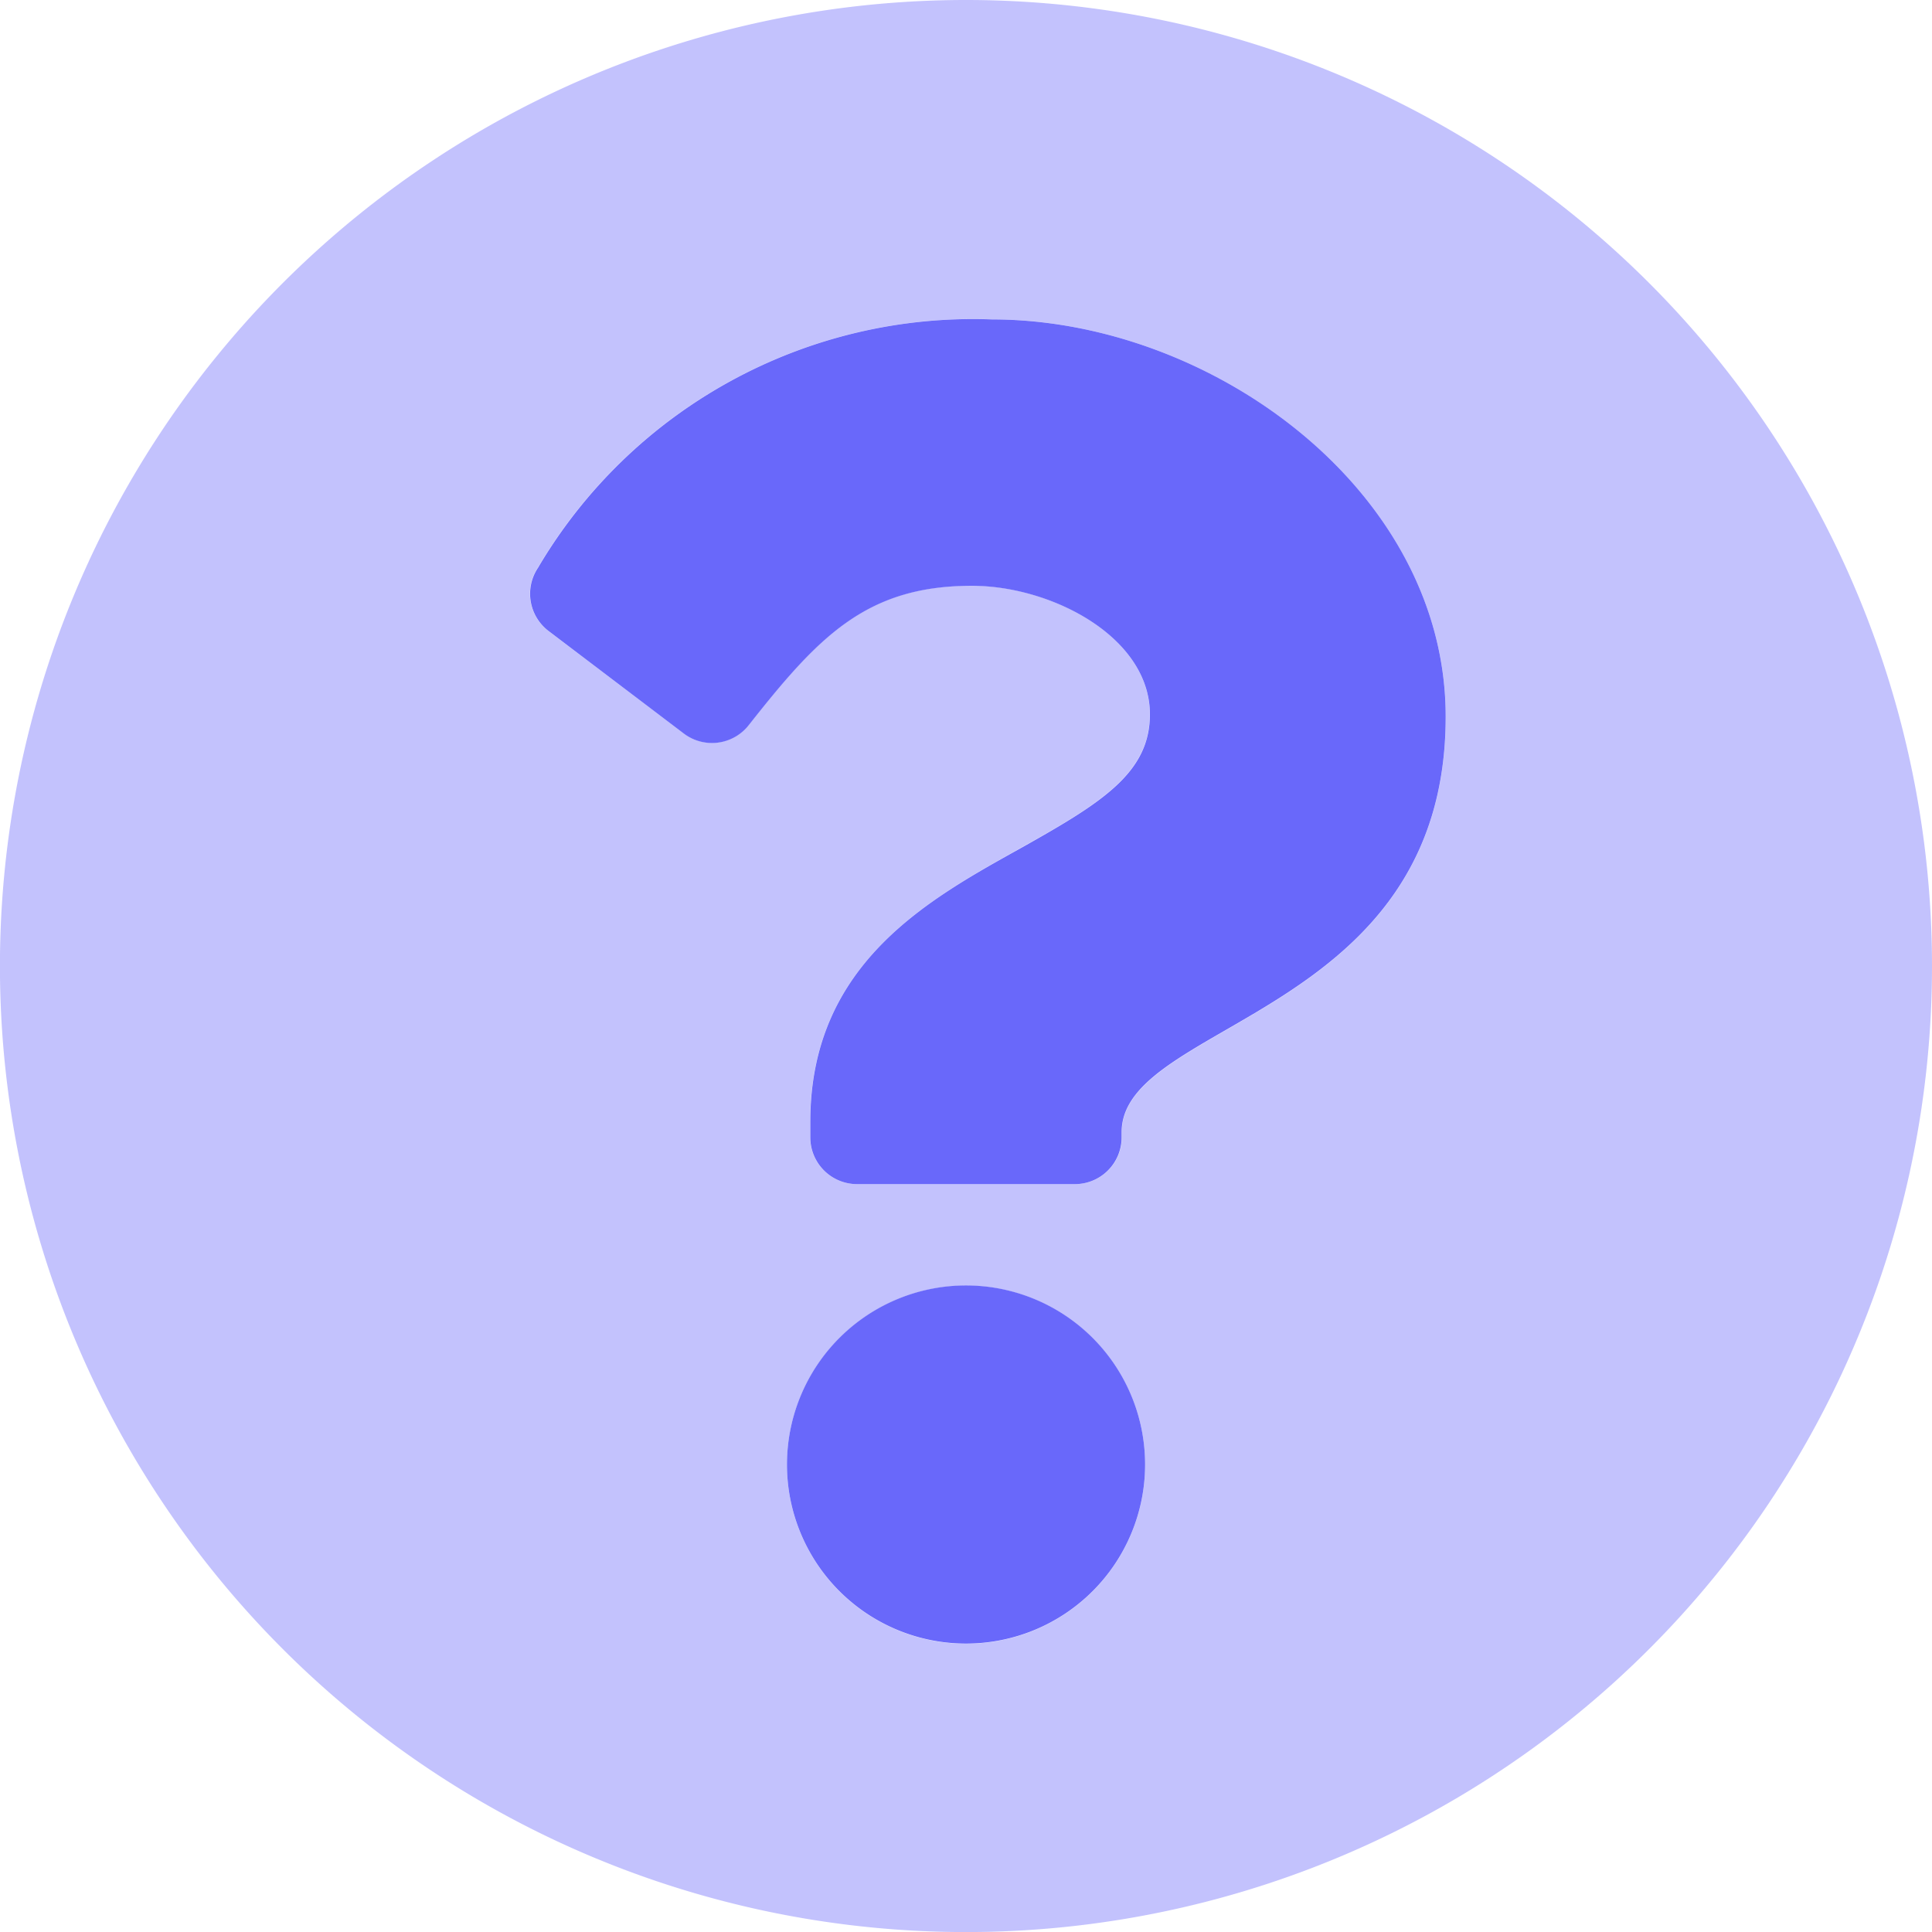<svg xmlns="http://www.w3.org/2000/svg" width="31.289" height="31.289" viewBox="0 0 31.289 31.289"><g id="question-circle-duotone" transform="translate(-8 -8)"><path id="Trac&#xE9;_265" data-name="Trac&#xE9; 265" d="M23.645,8A15.645,15.645,0,1,0,39.289,23.645,15.645,15.645,0,0,0,23.645,8Zm0,26.621a2.9,2.9,0,1,1,2.9-2.9A2.9,2.9,0,0,1,23.645,34.621Zm2.523-8.285v.084a.757.757,0,0,1-.757.757H21.878a.757.757,0,0,1-.757-.757v-.252c0-2.59,1.964-3.625,3.447-4.457,1.272-.713,2.053-1.2,2.053-2.145,0-1.25-1.594-2.082-2.883-2.082-1.715,0-2.488.829-3.615,2.258a.757.757,0,0,1-1.052.134l-2.189-1.657a.757.757,0,0,1-.171-1.026,8.177,8.177,0,0,1,7.352-4.021c3.554,0,7.351,2.776,7.351,6.434C31.416,24.465,26.168,24.541,26.168,26.336Z" fill="#6968fa" opacity="0.4"></path><path id="Trac&#xE9;_266" data-name="Trac&#xE9; 266" d="M151.137,105.645a2.9,2.9,0,1,0,2.9,2.9A2.9,2.9,0,0,0,151.137,105.645ZM151.557,90a8.176,8.176,0,0,0-7.352,4.022.757.757,0,0,0,.171,1.024l2.189,1.66a.757.757,0,0,0,1.052-.134c1.127-1.429,1.9-2.258,3.615-2.258,1.289,0,2.883.829,2.883,2.082,0,.946-.78,1.429-2.053,2.145-1.484.829-3.447,1.864-3.447,4.454v.252a.757.757,0,0,0,.757.757H152.9a.757.757,0,0,0,.757-.757v-.084c0-1.8,5.248-1.872,5.248-6.729C158.908,92.776,155.111,90,151.557,90Z" transform="translate(-127.492 -76.827)" fill="#6968fa"></path></g></svg>